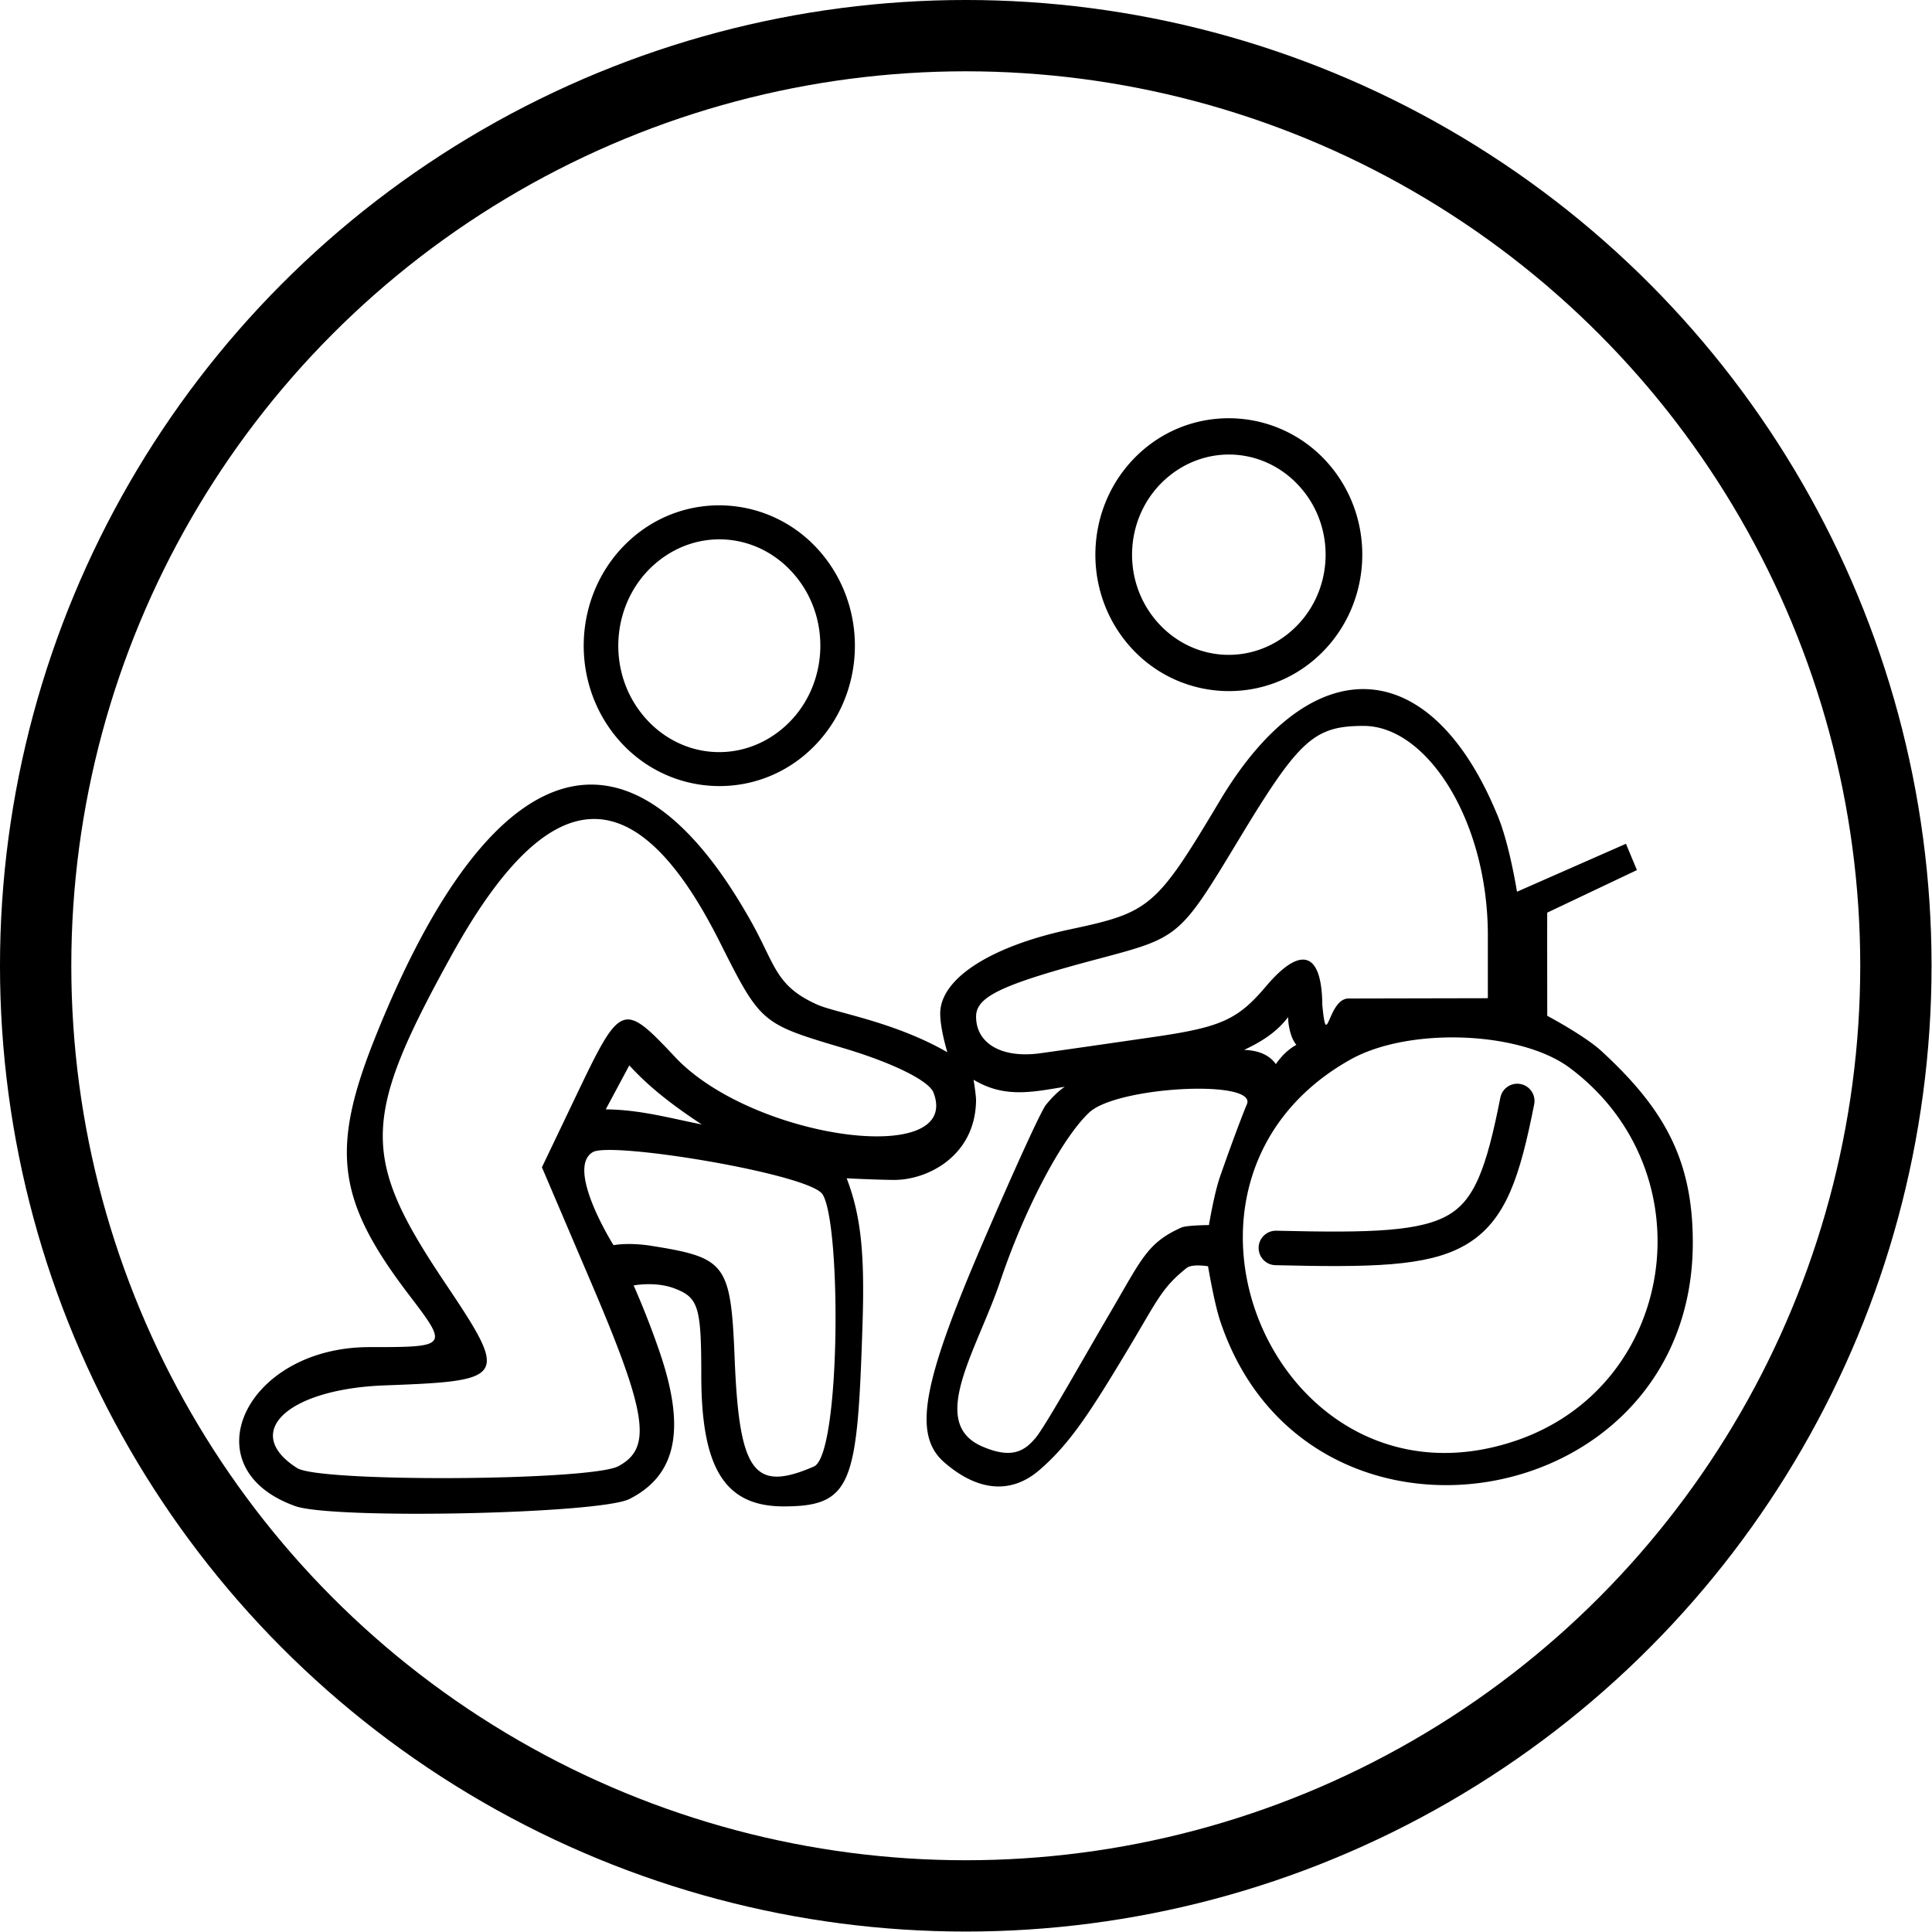 <?xml version="1.0" encoding="UTF-8" standalone="no"?>
<!-- Created with Inkscape (http://www.inkscape.org/) -->

<svg
   width="98.581mm"
   height="98.581mm"
   viewBox="0 0 98.581 98.581"
   version="1.1"
   id="svg1"
   xml:space="preserve"
   inkscape:version="1.3.1 (91b66b0783, 2023-11-16)"
   sodipodi:docname="rehabilitation.svg"
   xmlns:inkscape="http://www.inkscape.org/namespaces/inkscape"
   xmlns:sodipodi="http://sodipodi.sourceforge.net/DTD/sodipodi-0.dtd"
   xmlns="http://www.w3.org/2000/svg"
   xmlns:svg="http://www.w3.org/2000/svg"><sodipodi:namedview
     id="namedview1"
     pagecolor="#ffffff"
     bordercolor="#000000"
     borderopacity="0.25"
     inkscape:showpageshadow="2"
     inkscape:pageopacity="0.0"
     inkscape:pagecheckerboard="0"
     inkscape:deskcolor="#d1d1d1"
     inkscape:document-units="mm"
     inkscape:zoom="1.0847363"
     inkscape:cx="184.3766"
     inkscape:cy="277.94773"
     inkscape:window-width="1920"
     inkscape:window-height="1057"
     inkscape:window-x="1912"
     inkscape:window-y="-8"
     inkscape:window-maximized="1"
     inkscape:current-layer="layer1" /><defs
     id="defs1" /><g
     inkscape:label="Layer 1"
     inkscape:groupmode="layer"
     id="layer1"
     transform="translate(-73.4,-33.428)"><path
       style="opacity:1;fill:none;fill-opacity:1;stroke:#000000;stroke-width:1.76;stroke-linecap:round;stroke-linejoin:bevel;stroke-miterlimit:53.6;stroke-dasharray:none"
       d="m 138.501,97.105 c 9.71,0.233 10.879,-0.214 12.318,-7.5"
       id="path4"
       sodipodi:nodetypes="cc" /><path
       id="path1"
       style="fill:#000000"
       d="m 88.46,110.275 c -5.425,-1.939 -2.539,-8.11 3.793,-8.11 4.028,0 4.038,-0.014 2.017,-2.664 -3.67,-4.811 -4.016,-7.398 -1.749,-13.08 5.935,-14.876 13.003,-17.063 19.219,-5.946 1.232,2.203 1.231,3.263 3.363,4.215 0.937,0.418 3.92,0.866 6.637,2.43 0,0 -0.365,-1.174 -0.365,-1.977 0,-1.775 2.563,-3.432 6.649,-4.299 4.067,-0.863 4.38,-1.132 7.619,-6.558 4.728,-7.92 10.811,-7.527 14.204,0.836 0.585,1.442 0.958,3.807 0.958,3.807 l 5.56,-2.447 0.56,1.342 -4.576,2.172 c -0.007,-0.019 0,5.264 0,5.264 0,0 1.909,1.012 2.764,1.798 3.21,2.95 4.663,5.558 4.663,9.771 0,13.97 -19.721,17.232 -24.119,3.989 -0.306,-0.921 -0.615,-2.778 -0.615,-2.778 0,0 -0.809,-0.14 -1.095,0.089 -1.262,1.005 -1.47,1.61 -2.946,4.073 -1.961,3.272 -3.004,4.893 -4.57,6.24 -1.566,1.347 -3.31,0.953 -4.863,-0.41 -1.627,-1.429 -1.05,-4.146 2,-11.238 1.541,-3.583 2.95,-6.683 3.204,-6.994 0.254,-0.31 0.594,-0.678 0.96,-0.918 -1.637,0.263 -3.064,0.598 -4.654,-0.36 0,0 0.13,0.803 0.126,1.066 -0.043,2.836 -2.484,4.044 -4.159,4.045 -0.816,4.05e-4 -2.443,-0.082 -2.443,-0.082 0.723,1.886 0.925,3.81 0.811,7.375 -0.261,8.195 -0.502,9.366 -4.028,9.366 -2.991,0 -4.201,-1.927 -4.201,-6.69 0,-3.499 -0.145,-3.969 -1.371,-4.433 -0.974,-0.369 -2.081,-0.151 -2.081,-0.151 0,0 0.705,1.566 1.341,3.438 1.329,3.911 0.842,6.246 -1.556,7.459 -1.511,0.765 -15.121,1.052 -17.057,0.361 z m 16.497,-2.037 c 1.726,-0.924 1.473,-2.646 -1.362,-9.29 l -2.543,-5.959 1.763,-3.688 c 2.262,-4.732 2.367,-4.773 5.037,-1.931 3.938,4.19 14.657,5.659 13.179,1.806 -0.232,-0.605 -2.09,-1.522 -4.6,-2.269 -4.211,-1.254 -4.211,-1.254 -6.323,-5.448 -4.307,-8.554 -8.678,-8.321 -13.675,0.728 -4.59,8.312 -4.63,10.282 -0.337,16.683 3.277,4.887 3.201,5.016 -3.066,5.248 -4.974,0.184 -7.325,2.407 -4.466,4.22 1.163,0.737 14.988,0.654 16.394,-0.098 z m 9.974,0.018 c 1.362,-0.591 1.407,-12.364 0.441,-13.886 -0.661,-1.041 -10.768,-2.706 -11.719,-2.157 -1.417,0.818 1.051,4.75 1.051,4.75 0,0 0.755,-0.153 1.943,0.036 3.822,0.608 4.044,0.911 4.242,5.812 0.234,5.767 0.997,6.765 4.042,5.446 z m 35.763,-1.299 c 8.278,-2.767 9.895,-13.746 2.804,-19.04 -2.522,-1.883 -8.219,-2.096 -11.203,-0.419 -11.157,6.27 -3.717,23.508 8.399,19.459 z m -24.473,-0.135 c 0.504,-0.589 2.355,-3.906 3.781,-6.337 1.667,-2.841 1.927,-3.629 3.671,-4.419 0.27,-0.122 1.413,-0.128 1.413,-0.128 0,0 0.264,-1.597 0.564,-2.463 0.495,-1.425 1.112,-3.088 1.372,-3.697 0.551,-1.289 -6.622,-0.919 -8.044,0.415 -1.439,1.351 -3.343,5.05 -4.531,8.584 -1.188,3.534 -3.723,7.235 -0.941,8.452 1.541,0.674 2.183,0.213 2.715,-0.408 z m -20.71,-19.034 -1.203,2.246 c 1.754,0.014 3.296,0.454 4.899,0.769 -1.349,-0.888 -2.632,-1.842 -3.696,-3.015 z m 26.836,-1.459 c 3.373,-0.494 4.214,-0.877 5.659,-2.582 1.779,-2.099 2.843,-1.743 2.865,0.958 0.236,2.442 0.273,-0.291 1.32,-0.328 l 7.127,-0.015 v -3.064 c 0.048,-5.952 -3.1,-10.83 -6.336,-10.83 -2.526,0 -3.287,0.69 -6.349,5.76 -3.033,5.022 -3.033,5.022 -7.164,6.118 -4.954,1.314 -6.264,1.933 -6.264,2.955 0,1.382 1.324,2.139 3.272,1.87 1.05,-0.145 3.692,-0.524 5.871,-0.843 z m 7.201,0.411 c -0.266,-0.302 -0.414,-0.913 -0.423,-1.415 -0.58,0.776 -1.379,1.269 -2.245,1.674 0.755,0.027 1.296,0.267 1.62,0.725 0.276,-0.39 0.601,-0.737 1.049,-0.984 z m -2.934,-31.951 c -1.746,-0.135 -3.541,0.407 -4.961,1.662 -2.841,2.509 -3.162,6.9 -0.725,9.814 a 0.937,0.937 0 0 0 0.002,0 0.937,0.937 0 0 0 0,0.002 c 2.438,2.914 6.781,3.252 9.621,0.742 2.84,-2.51 3.161,-6.9 0.723,-9.814 -1.219,-1.457 -2.915,-2.271 -4.66,-2.406 z m -0.141,1.846 c 1.252,0.097 2.47,0.691 3.365,1.762 1.791,2.141 1.552,5.372 -0.527,7.209 -2.078,1.836 -5.151,1.602 -6.943,-0.537 -6.2e-4,-7.39e-4 -0.001,-0.001 -0.002,-0.002 a 0.937,0.937 0 0 0 0,-0.002 c -1.791,-2.142 -1.552,-5.372 0.527,-7.209 1.04,-0.918 2.328,-1.318 3.58,-1.221 z M 110.625,59.234 c -1.775,-0.14 -3.603,0.42 -5.045,1.713 -2.884,2.585 -3.208,7.091 -0.734,10.092 a 0.88,0.88 0 0 0 0.002,0 0.88,0.88 0 0 0 0,0.002 c 2.474,3 6.896,3.349 9.779,0.764 2.884,-2.586 3.206,-7.091 0.732,-10.092 -1.237,-1.5 -2.959,-2.339 -4.734,-2.479 z m -0.135,1.729 c 1.306,0.103 2.575,0.733 3.512,1.869 1.873,2.272 1.621,5.715 -0.551,7.662 -2.171,1.947 -5.371,1.699 -7.244,-0.57 -6.2e-4,-7.47e-4 -0.001,-0.001 -0.002,-0.002 a 0.88,0.88 0 0 0 0,-0.002 c -1.873,-2.272 -1.621,-5.715 0.551,-7.662 1.086,-0.974 2.428,-1.398 3.734,-1.295 z" /><g
       id="Circle"
       transform="matrix(1.582,0,0,1.582,72.055,32.083)">
	<circle
   class="st0"
   cx="32"
   cy="32"
   r="30"
   id="circle4"
   style="fill:none;stroke:#000000;stroke-width:2.3;stroke-miterlimit:10" />
</g></g></svg>
